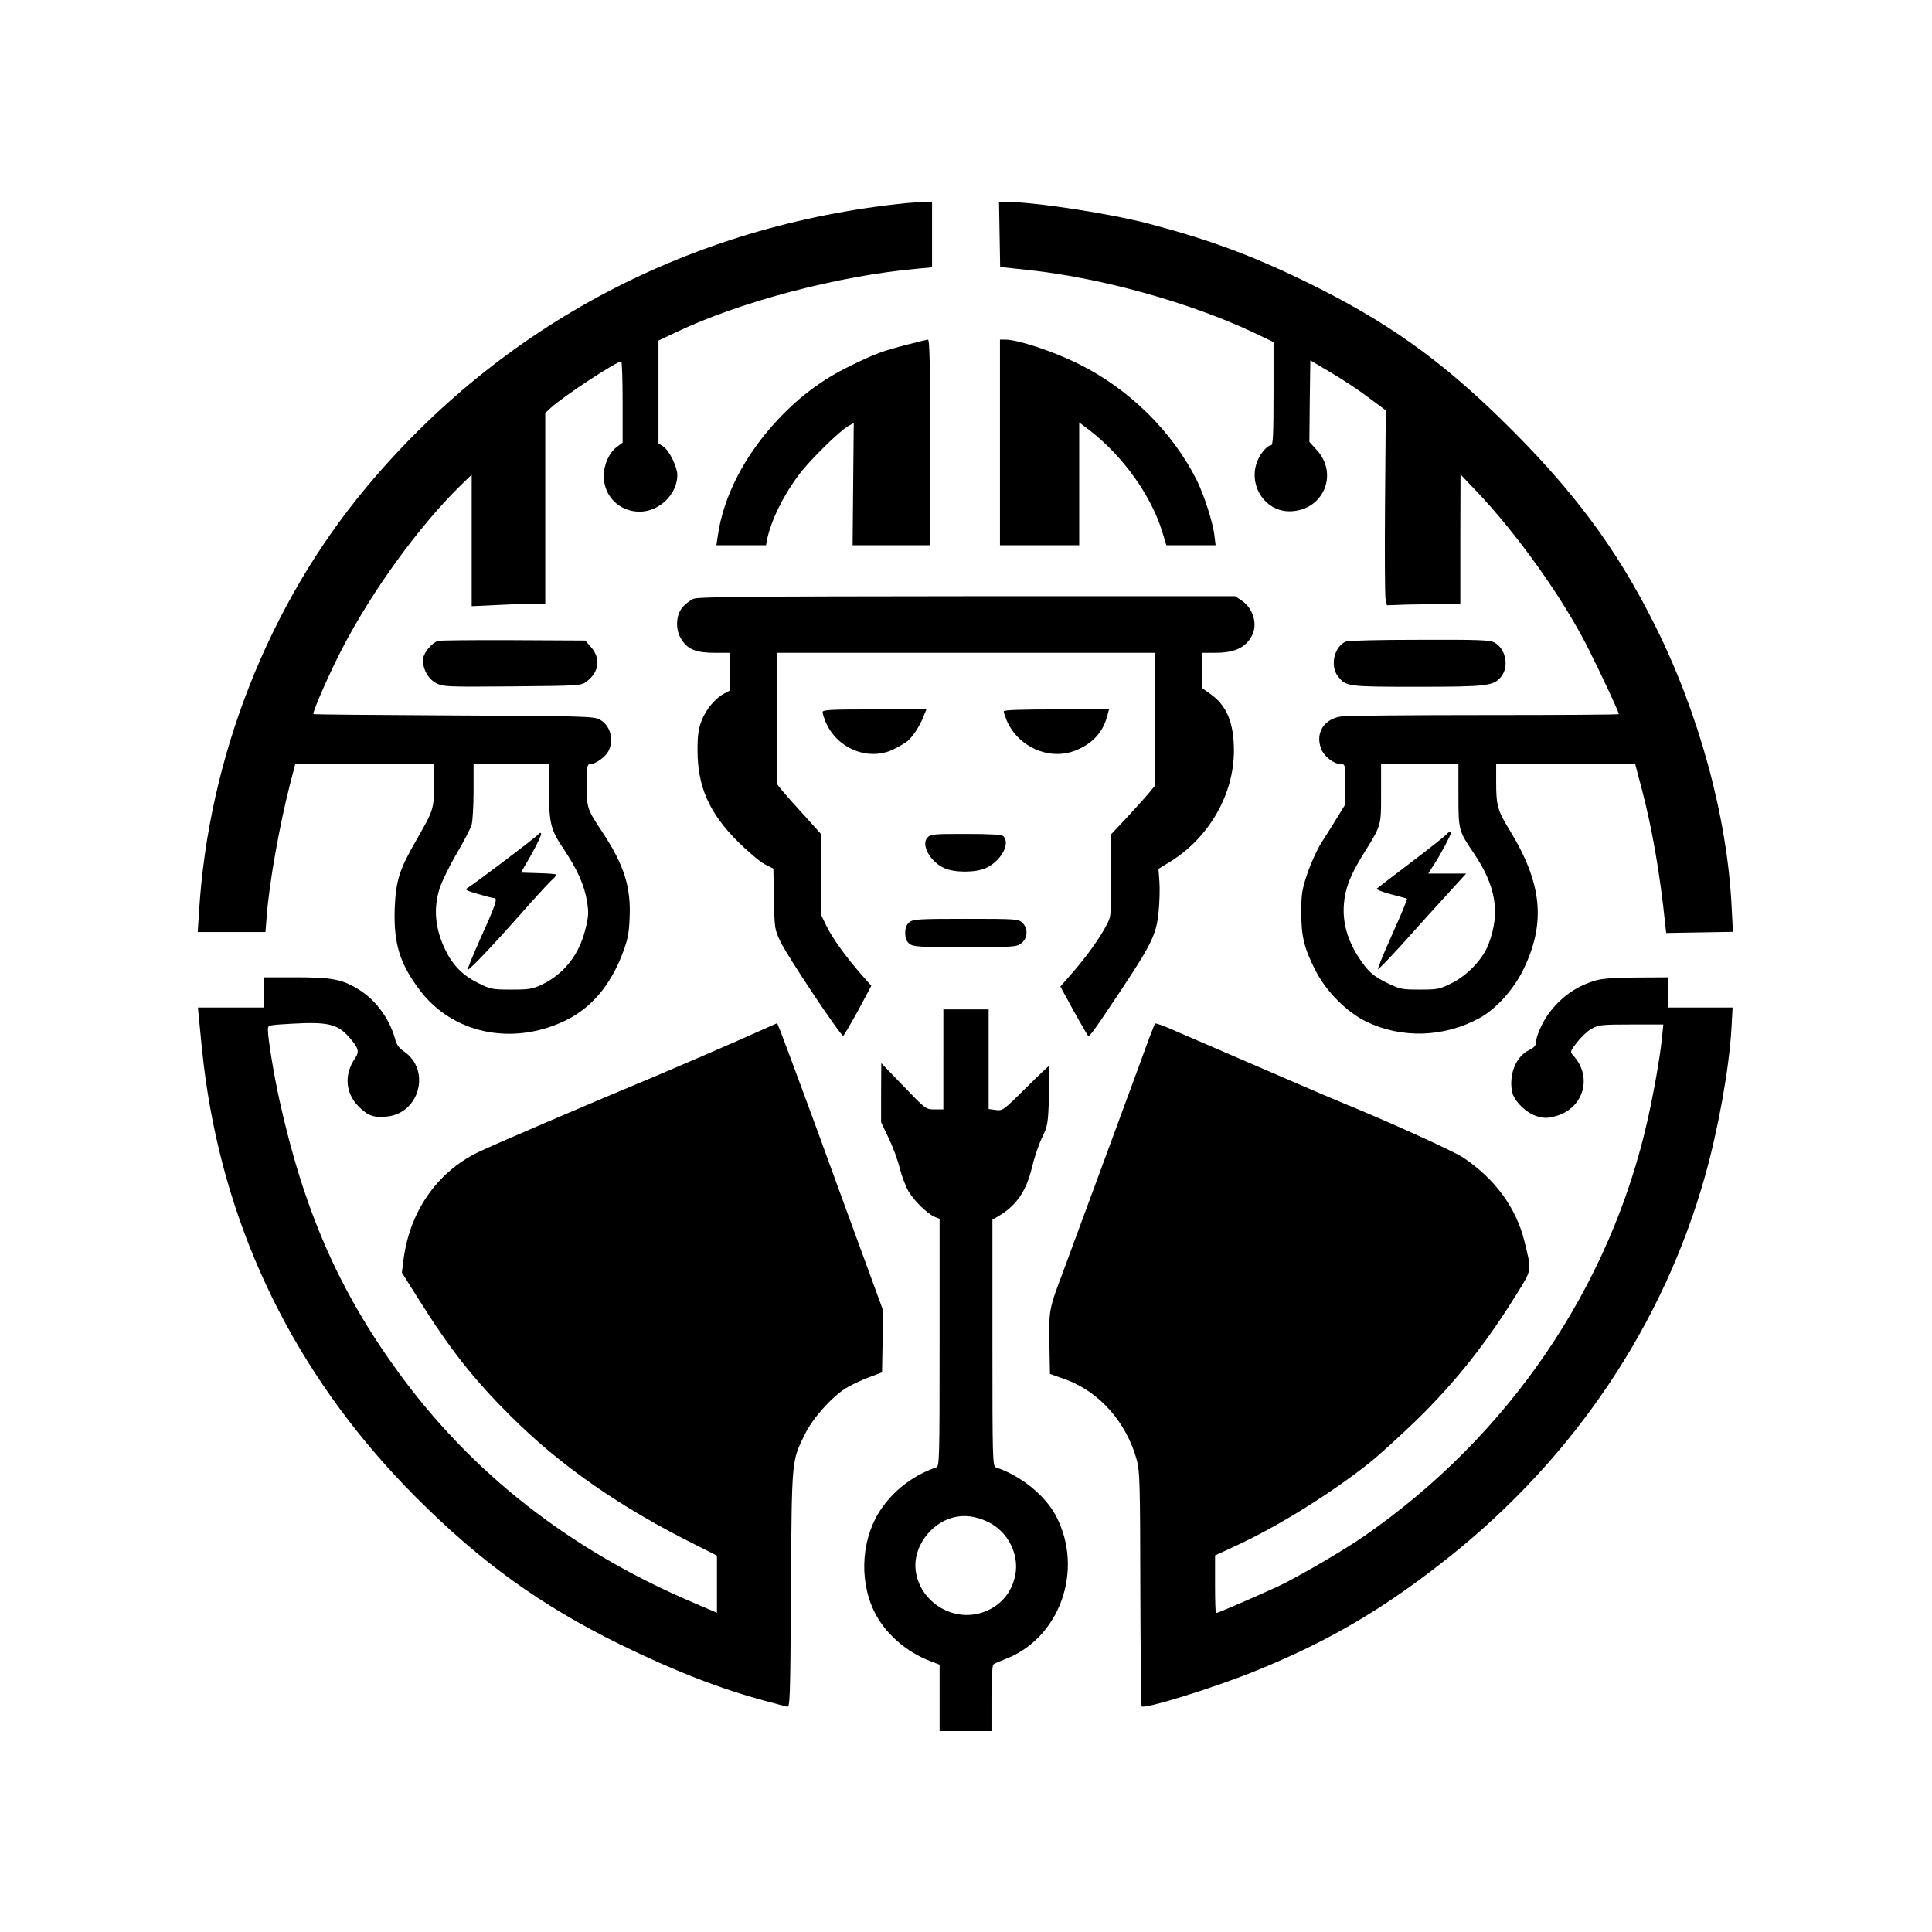 <?xml version="1.0" standalone="no"?>
<!DOCTYPE svg PUBLIC "-//W3C//DTD SVG 20010904//EN"
 "http://www.w3.org/TR/2001/REC-SVG-20010904/DTD/svg10.dtd">
<svg version="1.0" xmlns="http://www.w3.org/2000/svg"
 width="1024pt" height="1024pt" viewBox="0 0 1024 1024"
 preserveAspectRatio="xMidYMid meet">

<g transform="translate(0,1024) scale(0.1,-0.1)"
fill="#000000" stroke="none">
<path d="M4800 9163 c-1139 -116 -2139 -643 -2861 -1509 -515 -618 -834 -1427
-884 -2246 l-7 -108 180 0 179 0 7 88 c13 170 66 472 123 695 l28 107 367 0
368 0 0 -110 c0 -127 -1 -132 -93 -292 -91 -158 -109 -216 -115 -363 -6 -185
26 -291 132 -432 174 -231 489 -298 771 -163 137 66 239 185 304 355 28 74 35
107 38 190 8 161 -29 279 -140 448 -87 131 -87 133 -87 257 0 98 2 110 18 110
28 0 80 37 97 69 31 62 10 137 -48 168 -30 16 -89 18 -772 21 -407 2 -741 5
-744 7 -7 8 88 224 155 352 160 307 406 645 623 858 l61 59 0 -348 0 -349 128
6 c70 4 157 7 195 7 l67 0 0 505 0 506 28 26 c65 61 360 255 375 246 4 -2 7
-100 7 -217 l0 -212 -31 -23 c-40 -30 -69 -93 -69 -154 0 -107 83 -189 190
-189 104 0 199 92 200 193 0 44 -43 132 -75 153 l-25 16 0 273 0 272 93 44
c342 163 864 300 1280 337 l77 7 0 173 0 174 -52 -2 c-29 0 -69 -3 -88 -5z
m-1890 -3116 c0 -172 9 -206 80 -311 70 -105 107 -187 121 -272 10 -62 9 -80
-9 -152 -34 -135 -115 -236 -231 -291 -49 -23 -68 -26 -161 -26 -99 0 -110 2
-172 33 -83 40 -136 93 -176 174 -56 114 -66 220 -32 329 11 35 51 118 90 184
39 66 75 136 80 155 5 19 10 99 10 178 l0 142 200 0 200 0 0 -143z"/>
<path d="M2851 5816 c-14 -17 -344 -266 -374 -283 -15 -8 -5 -14 55 -31 40
-12 79 -22 87 -22 20 0 9 -34 -74 -217 -40 -90 -70 -163 -66 -163 11 0 139
135 276 290 70 80 143 159 161 177 19 17 34 34 34 37 0 3 -42 7 -94 8 l-95 3
56 97 c30 54 53 103 51 109 -2 7 -8 6 -17 -5z"/>
<path d="M5298 8997 l3 -172 157 -17 c385 -42 849 -172 1185 -330 l107 -51 0
-274 c0 -220 -3 -273 -13 -273 -19 0 -54 -39 -72 -82 -52 -126 37 -268 169
-268 177 0 264 195 145 325 l-39 43 2 216 3 216 111 -66 c62 -36 152 -96 200
-133 l89 -66 -4 -485 c-2 -267 -1 -499 3 -517 l7 -31 62 2 c34 2 122 3 195 4
l132 2 0 343 1 342 86 -90 c211 -222 451 -557 585 -820 69 -136 168 -348 168
-360 0 -3 -318 -5 -707 -5 -390 0 -732 -3 -761 -7 -93 -11 -142 -87 -110 -171
15 -41 68 -82 104 -82 24 0 24 -1 24 -107 l0 -107 -40 -65 c-22 -36 -60 -97
-84 -134 -24 -37 -58 -112 -76 -165 -29 -85 -33 -110 -33 -207 0 -129 15 -191
76 -310 56 -110 164 -218 267 -269 189 -92 416 -85 605 20 86 48 178 150 230
257 119 246 99 455 -73 736 -64 104 -72 131 -72 254 l0 97 369 0 368 0 36
-137 c53 -202 95 -442 122 -703 l6 -55 177 3 177 3 -7 132 c-23 477 -173 1026
-406 1492 -205 411 -436 721 -813 1090 -329 322 -613 523 -1024 725 -296 145
-523 229 -845 314 -210 55 -609 116 -759 116 l-36 0 3 -173z m2432 -2972 c0
-184 1 -189 80 -305 119 -176 143 -316 80 -483 -30 -80 -112 -167 -198 -209
-62 -31 -74 -33 -167 -33 -97 0 -104 2 -177 37 -59 30 -84 49 -116 90 -83 109
-118 216 -109 327 7 83 33 151 101 261 99 159 96 150 96 325 l0 155 205 0 205
0 0 -165z"/>
<path d="M7665 5816 c-6 -7 -89 -73 -185 -146 -96 -73 -179 -136 -183 -140 -5
-4 30 -18 76 -30 l85 -23 -13 -36 c-7 -20 -43 -103 -80 -185 -36 -81 -64 -150
-61 -153 2 -2 62 60 133 138 70 79 174 194 231 256 l103 113 -100 0 -101 0 34
53 c33 51 86 151 86 162 0 10 -15 5 -25 -9z"/>
<path d="M4815 8415 c-137 -35 -180 -51 -310 -115 -146 -71 -264 -159 -380
-282 -178 -189 -292 -410 -321 -621 l-7 -47 131 0 132 0 5 28 c23 107 86 235
171 348 58 77 212 228 260 256 l29 16 -3 -324 -3 -324 206 0 205 0 0 545 c0
430 -3 545 -12 545 -7 -1 -53 -12 -103 -25z"/>
<path d="M5300 7895 l0 -545 210 0 210 0 0 326 0 325 58 -44 c175 -136 324
-345 382 -535 l22 -72 130 0 131 0 -7 57 c-8 65 -55 212 -93 288 -130 259
-360 485 -628 617 -133 66 -321 128 -387 128 l-28 0 0 -545z"/>
<path d="M3675 7066 c-17 -7 -43 -28 -58 -45 -36 -43 -38 -122 -4 -172 34 -52
78 -69 175 -69 l82 0 0 -100 0 -99 -30 -16 c-48 -25 -98 -84 -121 -144 -17
-43 -22 -78 -22 -156 0 -194 61 -333 213 -485 52 -52 116 -106 142 -120 l47
-24 3 -161 c3 -155 4 -162 34 -225 38 -80 319 -500 333 -500 3 0 38 60 78 132
l71 133 -51 58 c-83 94 -157 197 -188 262 l-29 60 1 213 0 212 -88 98 c-49 53
-101 112 -116 130 l-27 34 0 349 0 349 1000 0 1000 0 0 -353 0 -353 -37 -45
c-21 -24 -72 -81 -115 -127 l-78 -83 0 -217 c0 -215 0 -218 -26 -267 -36 -69
-106 -166 -181 -252 l-63 -72 32 -58 c37 -70 109 -196 115 -203 7 -7 35 32
168 232 171 257 194 306 206 426 5 53 7 125 4 161 l-5 66 56 34 c209 126 344
358 344 592 0 148 -38 240 -125 301 l-45 32 0 93 0 93 69 0 c105 0 163 27 197
92 31 60 6 144 -55 185 l-34 23 -1421 0 c-1159 -1 -1427 -3 -1451 -14z"/>
<path d="M2320 6843 c-30 -11 -70 -57 -76 -88 -9 -50 21 -112 68 -136 37 -19
56 -20 403 -17 352 3 364 4 392 24 70 52 79 125 23 187 l-28 32 -384 2 c-211
1 -390 -1 -398 -4z"/>
<path d="M7134 6840 c-62 -25 -86 -129 -43 -184 43 -55 49 -56 420 -56 372 0
404 4 445 53 44 53 25 150 -36 182 -24 13 -87 15 -397 14 -202 0 -378 -4 -389
-9z"/>
<path d="M4360 6466 c0 -7 7 -31 16 -52 61 -146 236 -213 369 -141 28 14 57
32 65 39 27 22 66 82 83 126 l17 42 -275 0 c-227 0 -275 -2 -275 -14z"/>
<path d="M5320 6470 c0 -6 7 -27 15 -47 59 -140 222 -214 359 -163 93 35 150
95 174 183 l10 37 -279 0 c-185 0 -279 -3 -279 -10z"/>
<path d="M4915 5800 c-34 -38 15 -127 89 -161 55 -25 166 -25 221 0 80 36 132
130 93 169 -8 8 -67 12 -198 12 -173 0 -188 -1 -205 -20z"/>
<path d="M4820 5352 c-16 -13 -22 -29 -22 -57 0 -28 6 -44 22 -57 20 -16 48
-18 295 -18 260 0 273 1 299 21 34 27 36 79 4 109 -21 19 -34 20 -299 20 -251
0 -279 -2 -299 -18z"/>
<path d="M1400 4980 l0 -80 -175 0 -176 0 6 -62 c21 -221 29 -286 47 -398 131
-813 504 -1536 1103 -2136 342 -343 661 -573 1080 -779 290 -142 532 -236 774
-301 53 -14 104 -28 113 -30 15 -4 17 42 20 623 5 697 3 676 74 821 41 84 138
193 215 243 27 17 82 43 122 58 l72 27 3 165 2 165 -64 175 c-35 96 -82 224
-104 284 -22 61 -70 191 -106 290 -76 212 -247 672 -270 731 l-17 41 -207 -92
c-114 -50 -301 -131 -417 -180 -393 -164 -890 -377 -963 -413 -222 -109 -366
-323 -395 -582 l-7 -55 88 -140 c169 -269 292 -425 489 -621 265 -264 581
-484 986 -685 l107 -54 0 -151 0 -152 -117 50 c-658 279 -1181 687 -1574 1228
-314 432 -500 859 -628 1440 -30 136 -61 326 -61 372 0 25 0 25 124 32 191 11
245 -1 305 -70 51 -57 57 -77 34 -111 -64 -92 -52 -198 31 -270 43 -39 71 -47
136 -41 175 17 235 248 90 346 -25 17 -38 35 -46 65 -28 106 -104 210 -197
265 -85 52 -140 62 -329 62 l-168 0 0 -80z"/>
<path d="M8463 5045 c-101 -28 -184 -84 -251 -172 -36 -47 -72 -128 -72 -163
0 -12 -13 -25 -36 -36 -68 -32 -107 -127 -90 -219 10 -52 79 -118 138 -133 37
-10 55 -9 99 4 144 43 190 208 88 319 -18 20 -18 22 19 70 21 27 55 60 77 72
37 21 52 23 211 23 l170 0 -8 -77 c-10 -98 -41 -274 -74 -423 -198 -889 -736
-1680 -1504 -2212 -98 -68 -309 -192 -429 -253 -66 -33 -346 -155 -356 -155
-3 0 -5 69 -5 153 l0 153 106 49 c223 102 504 277 709 439 55 44 169 148 254
230 208 204 367 405 530 668 82 132 80 119 40 282 -44 176 -157 330 -326 442
-50 33 -404 194 -643 291 -63 26 -296 126 -904 389 -43 19 -81 32 -84 29 -3
-3 -38 -94 -77 -203 -87 -237 -375 -1017 -414 -1122 -70 -186 -72 -193 -69
-370 l3 -162 76 -27 c185 -65 330 -229 385 -432 15 -57 17 -131 18 -681 1
-339 4 -619 7 -622 16 -16 395 102 609 190 389 158 683 332 1025 605 661 528
1132 1230 1353 2019 70 251 126 563 139 778 l6 112 -171 0 -172 0 0 80 0 80
-162 -1 c-107 0 -181 -5 -215 -14z"/>
<path d="M5000 4625 l0 -265 -46 0 c-47 0 -47 0 -165 123 l-118 122 -1 -157 0
-156 40 -84 c22 -45 49 -118 59 -161 11 -42 32 -97 46 -121 30 -51 103 -122
140 -136 l25 -10 0 -655 c0 -615 -1 -656 -17 -662 -116 -40 -214 -112 -285
-210 -110 -151 -129 -377 -46 -551 55 -116 171 -219 301 -267 l47 -18 0 -176
0 -176 138 0 137 0 0 172 c0 102 4 176 10 181 6 5 31 16 57 26 294 108 426
474 275 761 -58 110 -186 213 -319 258 -17 6 -18 46 -18 660 l0 653 32 18 c96
57 148 134 178 260 11 47 34 116 52 154 31 65 33 73 38 225 3 86 3 157 0 157
-3 0 -59 -53 -125 -119 -117 -116 -121 -119 -157 -114 l-38 5 0 264 0 264
-120 0 -120 0 0 -265z m240 -2453 c103 -52 163 -171 141 -281 -19 -94 -79
-164 -170 -196 -160 -56 -338 55 -358 223 -14 118 75 245 195 278 62 17 124 9
192 -24z"/>
</g>
</svg>
